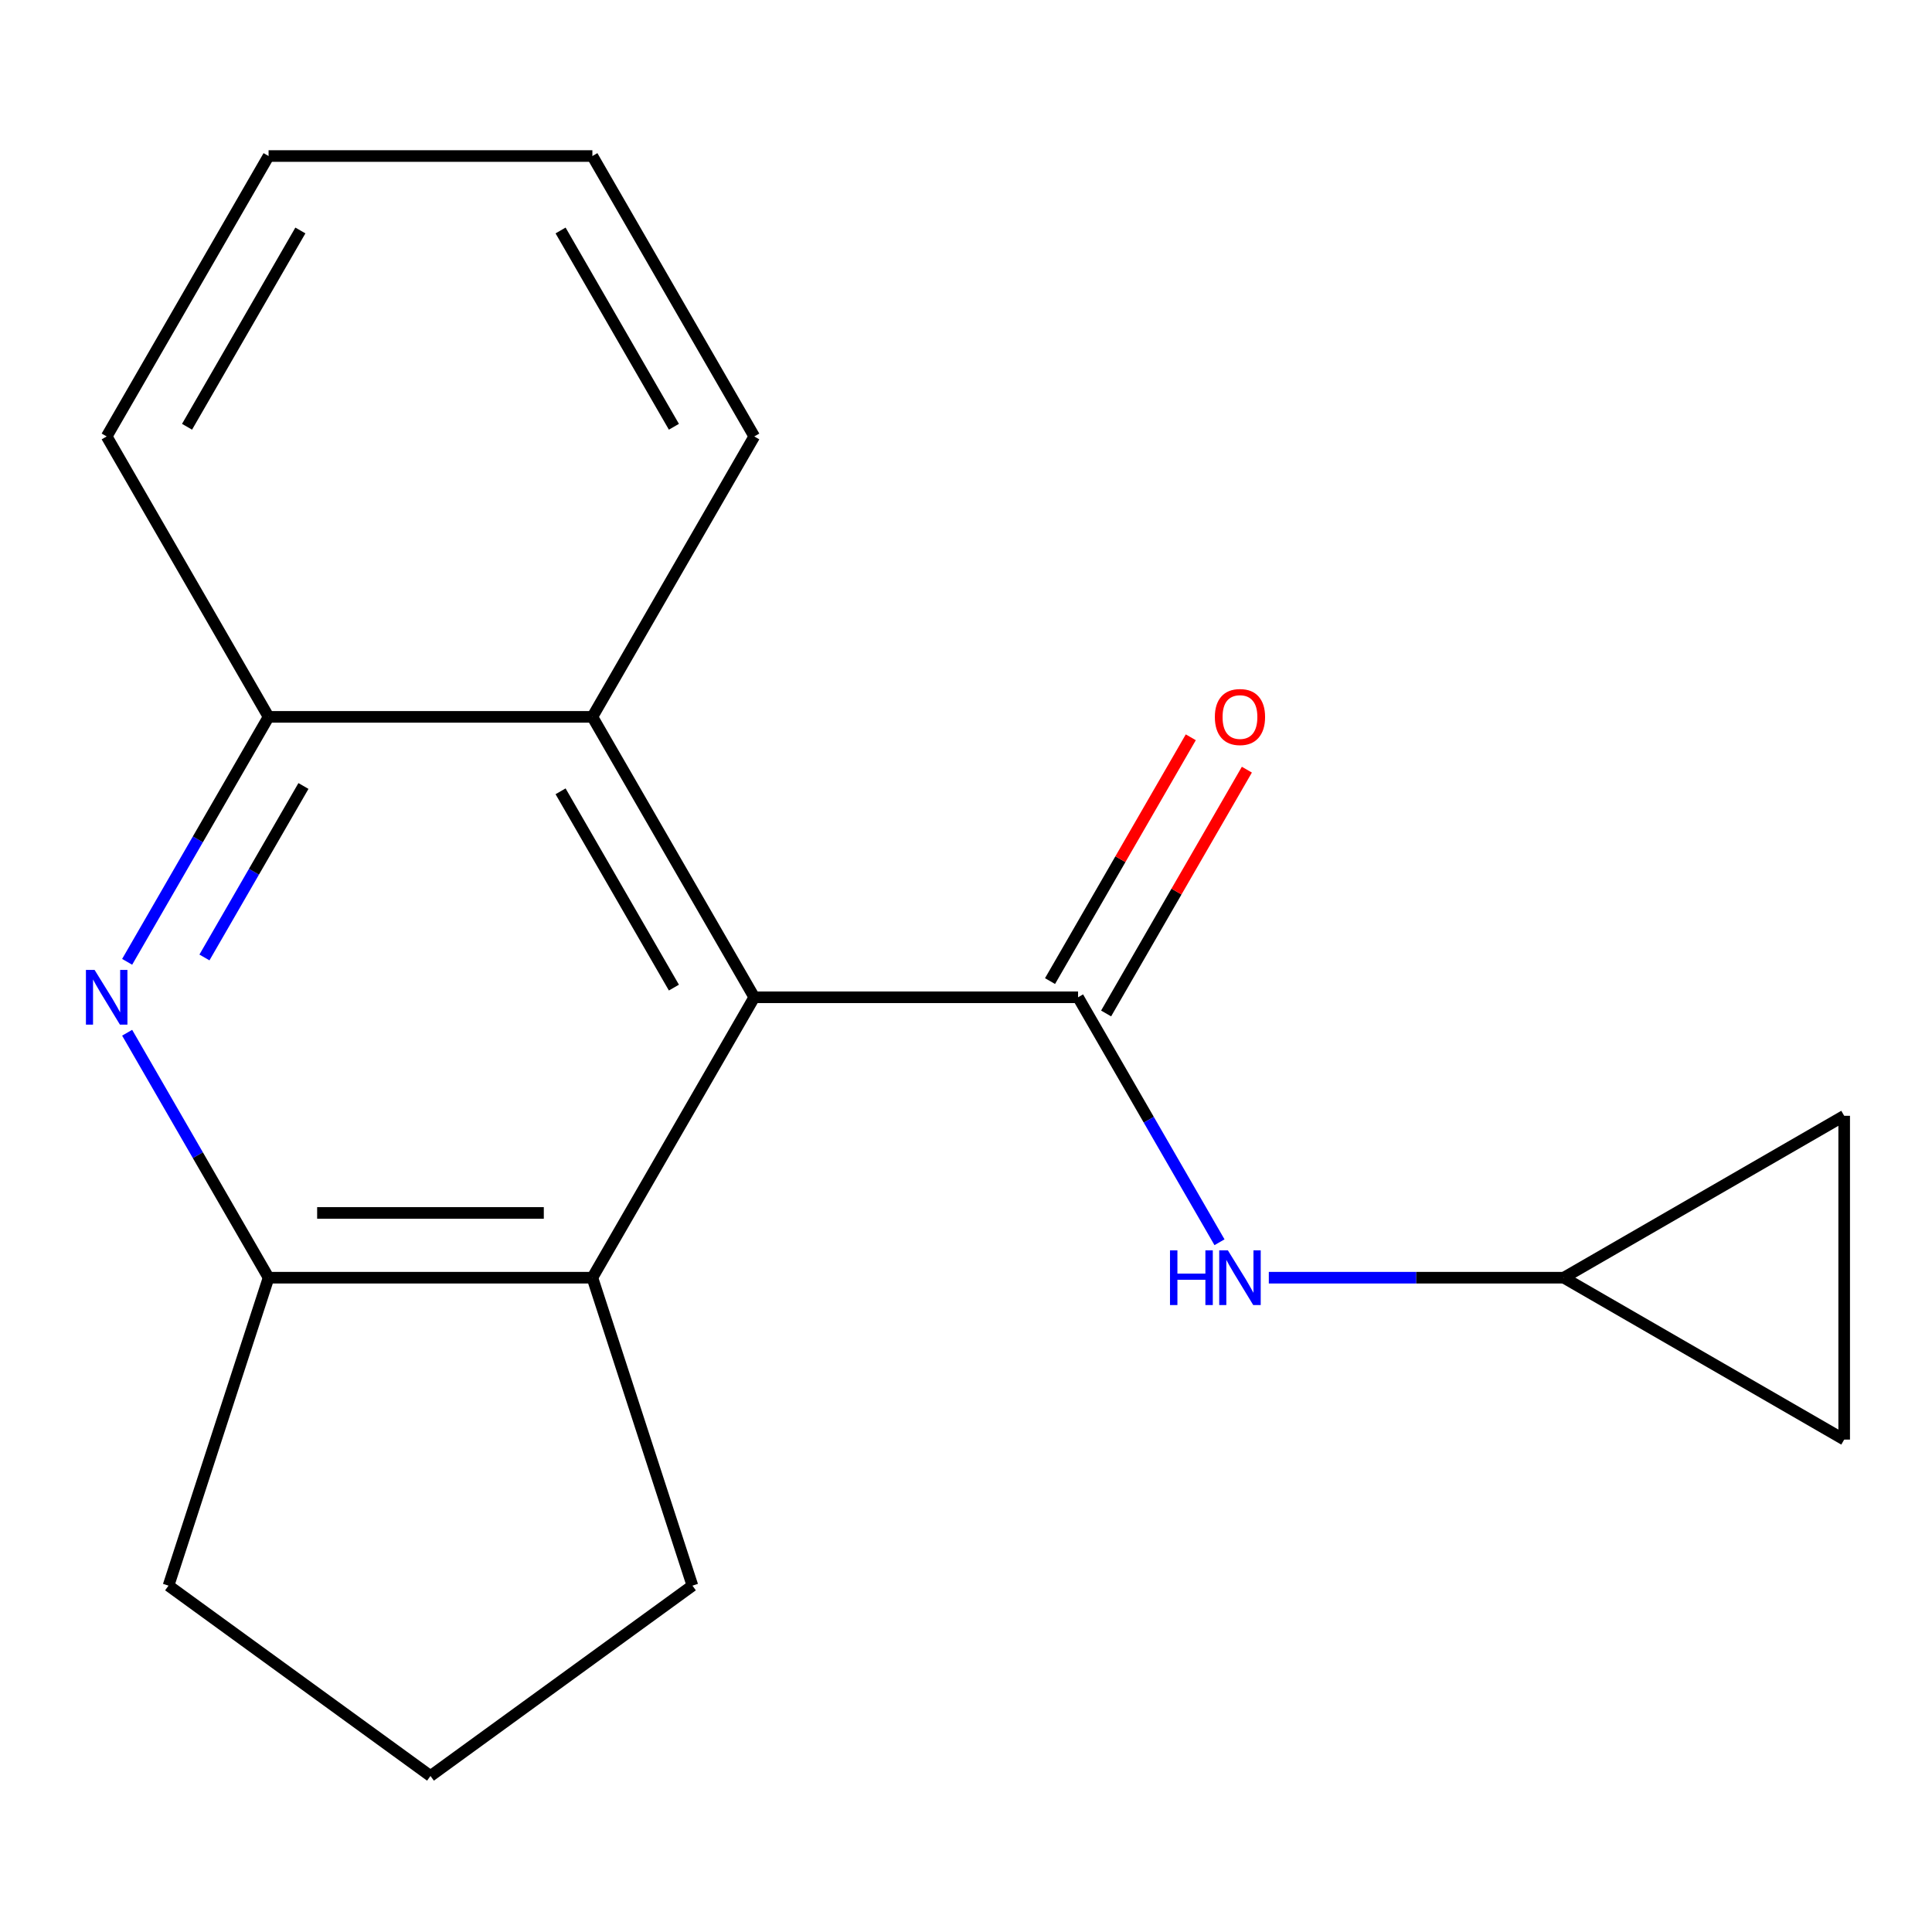 <?xml version='1.0' encoding='iso-8859-1'?>
<svg version='1.1' baseProfile='full'
              xmlns='http://www.w3.org/2000/svg'
                      xmlns:rdkit='http://www.rdkit.org/xml'
                      xmlns:xlink='http://www.w3.org/1999/xlink'
                  xml:space='preserve'
width='1000px' height='1000px' viewBox='0 0 1000 1000'>
<!-- END OF HEADER -->
<rect style='opacity:1.0;fill:#FFFFFF;stroke:none' width='1000' height='1000' x='0' y='0'> </rect>
<path class='bond-0' d='M 558.007,516.191 L 390.411,516.191' style='fill:none;fill-rule:evenodd;stroke:#000000;stroke-width:6px;stroke-linecap:butt;stroke-linejoin:miter;stroke-opacity:1' />
<path class='bond-4' d='M 558.007,516.191 L 594.609,579.587' style='fill:none;fill-rule:evenodd;stroke:#000000;stroke-width:6px;stroke-linecap:butt;stroke-linejoin:miter;stroke-opacity:1' />
<path class='bond-4' d='M 594.609,579.587 L 631.211,642.984' style='fill:none;fill-rule:evenodd;stroke:#0000FF;stroke-width:6px;stroke-linecap:butt;stroke-linejoin:miter;stroke-opacity:1' />
<path class='bond-8' d='M 572.522,524.57 L 608.95,461.474' style='fill:none;fill-rule:evenodd;stroke:#000000;stroke-width:6px;stroke-linecap:butt;stroke-linejoin:miter;stroke-opacity:1' />
<path class='bond-8' d='M 608.95,461.474 L 645.379,398.377' style='fill:none;fill-rule:evenodd;stroke:#FF0000;stroke-width:6px;stroke-linecap:butt;stroke-linejoin:miter;stroke-opacity:1' />
<path class='bond-8' d='M 543.493,507.811 L 579.922,444.714' style='fill:none;fill-rule:evenodd;stroke:#000000;stroke-width:6px;stroke-linecap:butt;stroke-linejoin:miter;stroke-opacity:1' />
<path class='bond-8' d='M 579.922,444.714 L 616.351,381.618' style='fill:none;fill-rule:evenodd;stroke:#FF0000;stroke-width:6px;stroke-linecap:butt;stroke-linejoin:miter;stroke-opacity:1' />
<path class='bond-2' d='M 390.411,516.191 L 306.612,661.334' style='fill:none;fill-rule:evenodd;stroke:#000000;stroke-width:6px;stroke-linecap:butt;stroke-linejoin:miter;stroke-opacity:1' />
<path class='bond-5' d='M 390.411,516.191 L 306.612,371.048' style='fill:none;fill-rule:evenodd;stroke:#000000;stroke-width:6px;stroke-linecap:butt;stroke-linejoin:miter;stroke-opacity:1' />
<path class='bond-5' d='M 348.812,511.179 L 290.153,409.579' style='fill:none;fill-rule:evenodd;stroke:#000000;stroke-width:6px;stroke-linecap:butt;stroke-linejoin:miter;stroke-opacity:1' />
<path class='bond-1' d='M 65.811,497.841 L 102.413,434.444' style='fill:none;fill-rule:evenodd;stroke:#0000FF;stroke-width:6px;stroke-linecap:butt;stroke-linejoin:miter;stroke-opacity:1' />
<path class='bond-1' d='M 102.413,434.444 L 139.015,371.048' style='fill:none;fill-rule:evenodd;stroke:#000000;stroke-width:6px;stroke-linecap:butt;stroke-linejoin:miter;stroke-opacity:1' />
<path class='bond-1' d='M 105.821,495.581 L 131.442,451.204' style='fill:none;fill-rule:evenodd;stroke:#0000FF;stroke-width:6px;stroke-linecap:butt;stroke-linejoin:miter;stroke-opacity:1' />
<path class='bond-1' d='M 131.442,451.204 L 157.063,406.826' style='fill:none;fill-rule:evenodd;stroke:#000000;stroke-width:6px;stroke-linecap:butt;stroke-linejoin:miter;stroke-opacity:1' />
<path class='bond-19' d='M 65.811,534.541 L 102.413,597.937' style='fill:none;fill-rule:evenodd;stroke:#0000FF;stroke-width:6px;stroke-linecap:butt;stroke-linejoin:miter;stroke-opacity:1' />
<path class='bond-19' d='M 102.413,597.937 L 139.015,661.334' style='fill:none;fill-rule:evenodd;stroke:#000000;stroke-width:6px;stroke-linecap:butt;stroke-linejoin:miter;stroke-opacity:1' />
<path class='bond-3' d='M 306.612,661.334 L 139.015,661.334' style='fill:none;fill-rule:evenodd;stroke:#000000;stroke-width:6px;stroke-linecap:butt;stroke-linejoin:miter;stroke-opacity:1' />
<path class='bond-3' d='M 281.473,627.814 L 164.155,627.814' style='fill:none;fill-rule:evenodd;stroke:#000000;stroke-width:6px;stroke-linecap:butt;stroke-linejoin:miter;stroke-opacity:1' />
<path class='bond-11' d='M 306.612,661.334 L 358.402,820.728' style='fill:none;fill-rule:evenodd;stroke:#000000;stroke-width:6px;stroke-linecap:butt;stroke-linejoin:miter;stroke-opacity:1' />
<path class='bond-12' d='M 139.015,661.334 L 87.225,820.728' style='fill:none;fill-rule:evenodd;stroke:#000000;stroke-width:6px;stroke-linecap:butt;stroke-linejoin:miter;stroke-opacity:1' />
<path class='bond-7' d='M 656.736,661.334 L 733.069,661.334' style='fill:none;fill-rule:evenodd;stroke:#0000FF;stroke-width:6px;stroke-linecap:butt;stroke-linejoin:miter;stroke-opacity:1' />
<path class='bond-7' d='M 733.069,661.334 L 809.402,661.334' style='fill:none;fill-rule:evenodd;stroke:#000000;stroke-width:6px;stroke-linecap:butt;stroke-linejoin:miter;stroke-opacity:1' />
<path class='bond-6' d='M 306.612,371.048 L 139.015,371.048' style='fill:none;fill-rule:evenodd;stroke:#000000;stroke-width:6px;stroke-linecap:butt;stroke-linejoin:miter;stroke-opacity:1' />
<path class='bond-13' d='M 306.612,371.048 L 390.411,225.905' style='fill:none;fill-rule:evenodd;stroke:#000000;stroke-width:6px;stroke-linecap:butt;stroke-linejoin:miter;stroke-opacity:1' />
<path class='bond-15' d='M 139.015,371.048 L 55.217,225.905' style='fill:none;fill-rule:evenodd;stroke:#000000;stroke-width:6px;stroke-linecap:butt;stroke-linejoin:miter;stroke-opacity:1' />
<path class='bond-9' d='M 809.402,661.334 L 954.545,577.535' style='fill:none;fill-rule:evenodd;stroke:#000000;stroke-width:6px;stroke-linecap:butt;stroke-linejoin:miter;stroke-opacity:1' />
<path class='bond-10' d='M 809.402,661.334 L 954.545,745.132' style='fill:none;fill-rule:evenodd;stroke:#000000;stroke-width:6px;stroke-linecap:butt;stroke-linejoin:miter;stroke-opacity:1' />
<path class='bond-18' d='M 954.545,577.535 L 954.545,745.132' style='fill:none;fill-rule:evenodd;stroke:#000000;stroke-width:6px;stroke-linecap:butt;stroke-linejoin:miter;stroke-opacity:1' />
<path class='bond-14' d='M 358.402,820.728 L 222.814,919.239' style='fill:none;fill-rule:evenodd;stroke:#000000;stroke-width:6px;stroke-linecap:butt;stroke-linejoin:miter;stroke-opacity:1' />
<path class='bond-20' d='M 87.225,820.728 L 222.814,919.239' style='fill:none;fill-rule:evenodd;stroke:#000000;stroke-width:6px;stroke-linecap:butt;stroke-linejoin:miter;stroke-opacity:1' />
<path class='bond-16' d='M 390.411,225.905 L 306.612,80.761' style='fill:none;fill-rule:evenodd;stroke:#000000;stroke-width:6px;stroke-linecap:butt;stroke-linejoin:miter;stroke-opacity:1' />
<path class='bond-16' d='M 348.812,220.893 L 290.153,119.293' style='fill:none;fill-rule:evenodd;stroke:#000000;stroke-width:6px;stroke-linecap:butt;stroke-linejoin:miter;stroke-opacity:1' />
<path class='bond-21' d='M 55.217,225.905 L 139.015,80.761' style='fill:none;fill-rule:evenodd;stroke:#000000;stroke-width:6px;stroke-linecap:butt;stroke-linejoin:miter;stroke-opacity:1' />
<path class='bond-21' d='M 96.815,220.893 L 155.474,119.293' style='fill:none;fill-rule:evenodd;stroke:#000000;stroke-width:6px;stroke-linecap:butt;stroke-linejoin:miter;stroke-opacity:1' />
<path class='bond-17' d='M 306.612,80.761 L 139.015,80.761' style='fill:none;fill-rule:evenodd;stroke:#000000;stroke-width:6px;stroke-linecap:butt;stroke-linejoin:miter;stroke-opacity:1' />
<path  class='atom-2' d='M 48.957 502.031
L 58.237 517.031
Q 59.157 518.511, 60.637 521.191
Q 62.117 523.871, 62.197 524.031
L 62.197 502.031
L 65.957 502.031
L 65.957 530.351
L 62.077 530.351
L 52.117 513.951
Q 50.957 512.031, 49.717 509.831
Q 48.517 507.631, 48.157 506.951
L 48.157 530.351
L 44.477 530.351
L 44.477 502.031
L 48.957 502.031
' fill='#0000FF'/>
<path  class='atom-5' d='M 605.586 647.174
L 609.426 647.174
L 609.426 659.214
L 623.906 659.214
L 623.906 647.174
L 627.746 647.174
L 627.746 675.494
L 623.906 675.494
L 623.906 662.414
L 609.426 662.414
L 609.426 675.494
L 605.586 675.494
L 605.586 647.174
' fill='#0000FF'/>
<path  class='atom-5' d='M 635.546 647.174
L 644.826 662.174
Q 645.746 663.654, 647.226 666.334
Q 648.706 669.014, 648.786 669.174
L 648.786 647.174
L 652.546 647.174
L 652.546 675.494
L 648.666 675.494
L 638.706 659.094
Q 637.546 657.174, 636.306 654.974
Q 635.106 652.774, 634.746 652.094
L 634.746 675.494
L 631.066 675.494
L 631.066 647.174
L 635.546 647.174
' fill='#0000FF'/>
<path  class='atom-9' d='M 628.806 371.128
Q 628.806 364.328, 632.166 360.528
Q 635.526 356.728, 641.806 356.728
Q 648.086 356.728, 651.446 360.528
Q 654.806 364.328, 654.806 371.128
Q 654.806 378.008, 651.406 381.928
Q 648.006 385.808, 641.806 385.808
Q 635.566 385.808, 632.166 381.928
Q 628.806 378.048, 628.806 371.128
M 641.806 382.608
Q 646.126 382.608, 648.446 379.728
Q 650.806 376.808, 650.806 371.128
Q 650.806 365.568, 648.446 362.768
Q 646.126 359.928, 641.806 359.928
Q 637.486 359.928, 635.126 362.728
Q 632.806 365.528, 632.806 371.128
Q 632.806 376.848, 635.126 379.728
Q 637.486 382.608, 641.806 382.608
' fill='#FF0000'/>
</svg>
